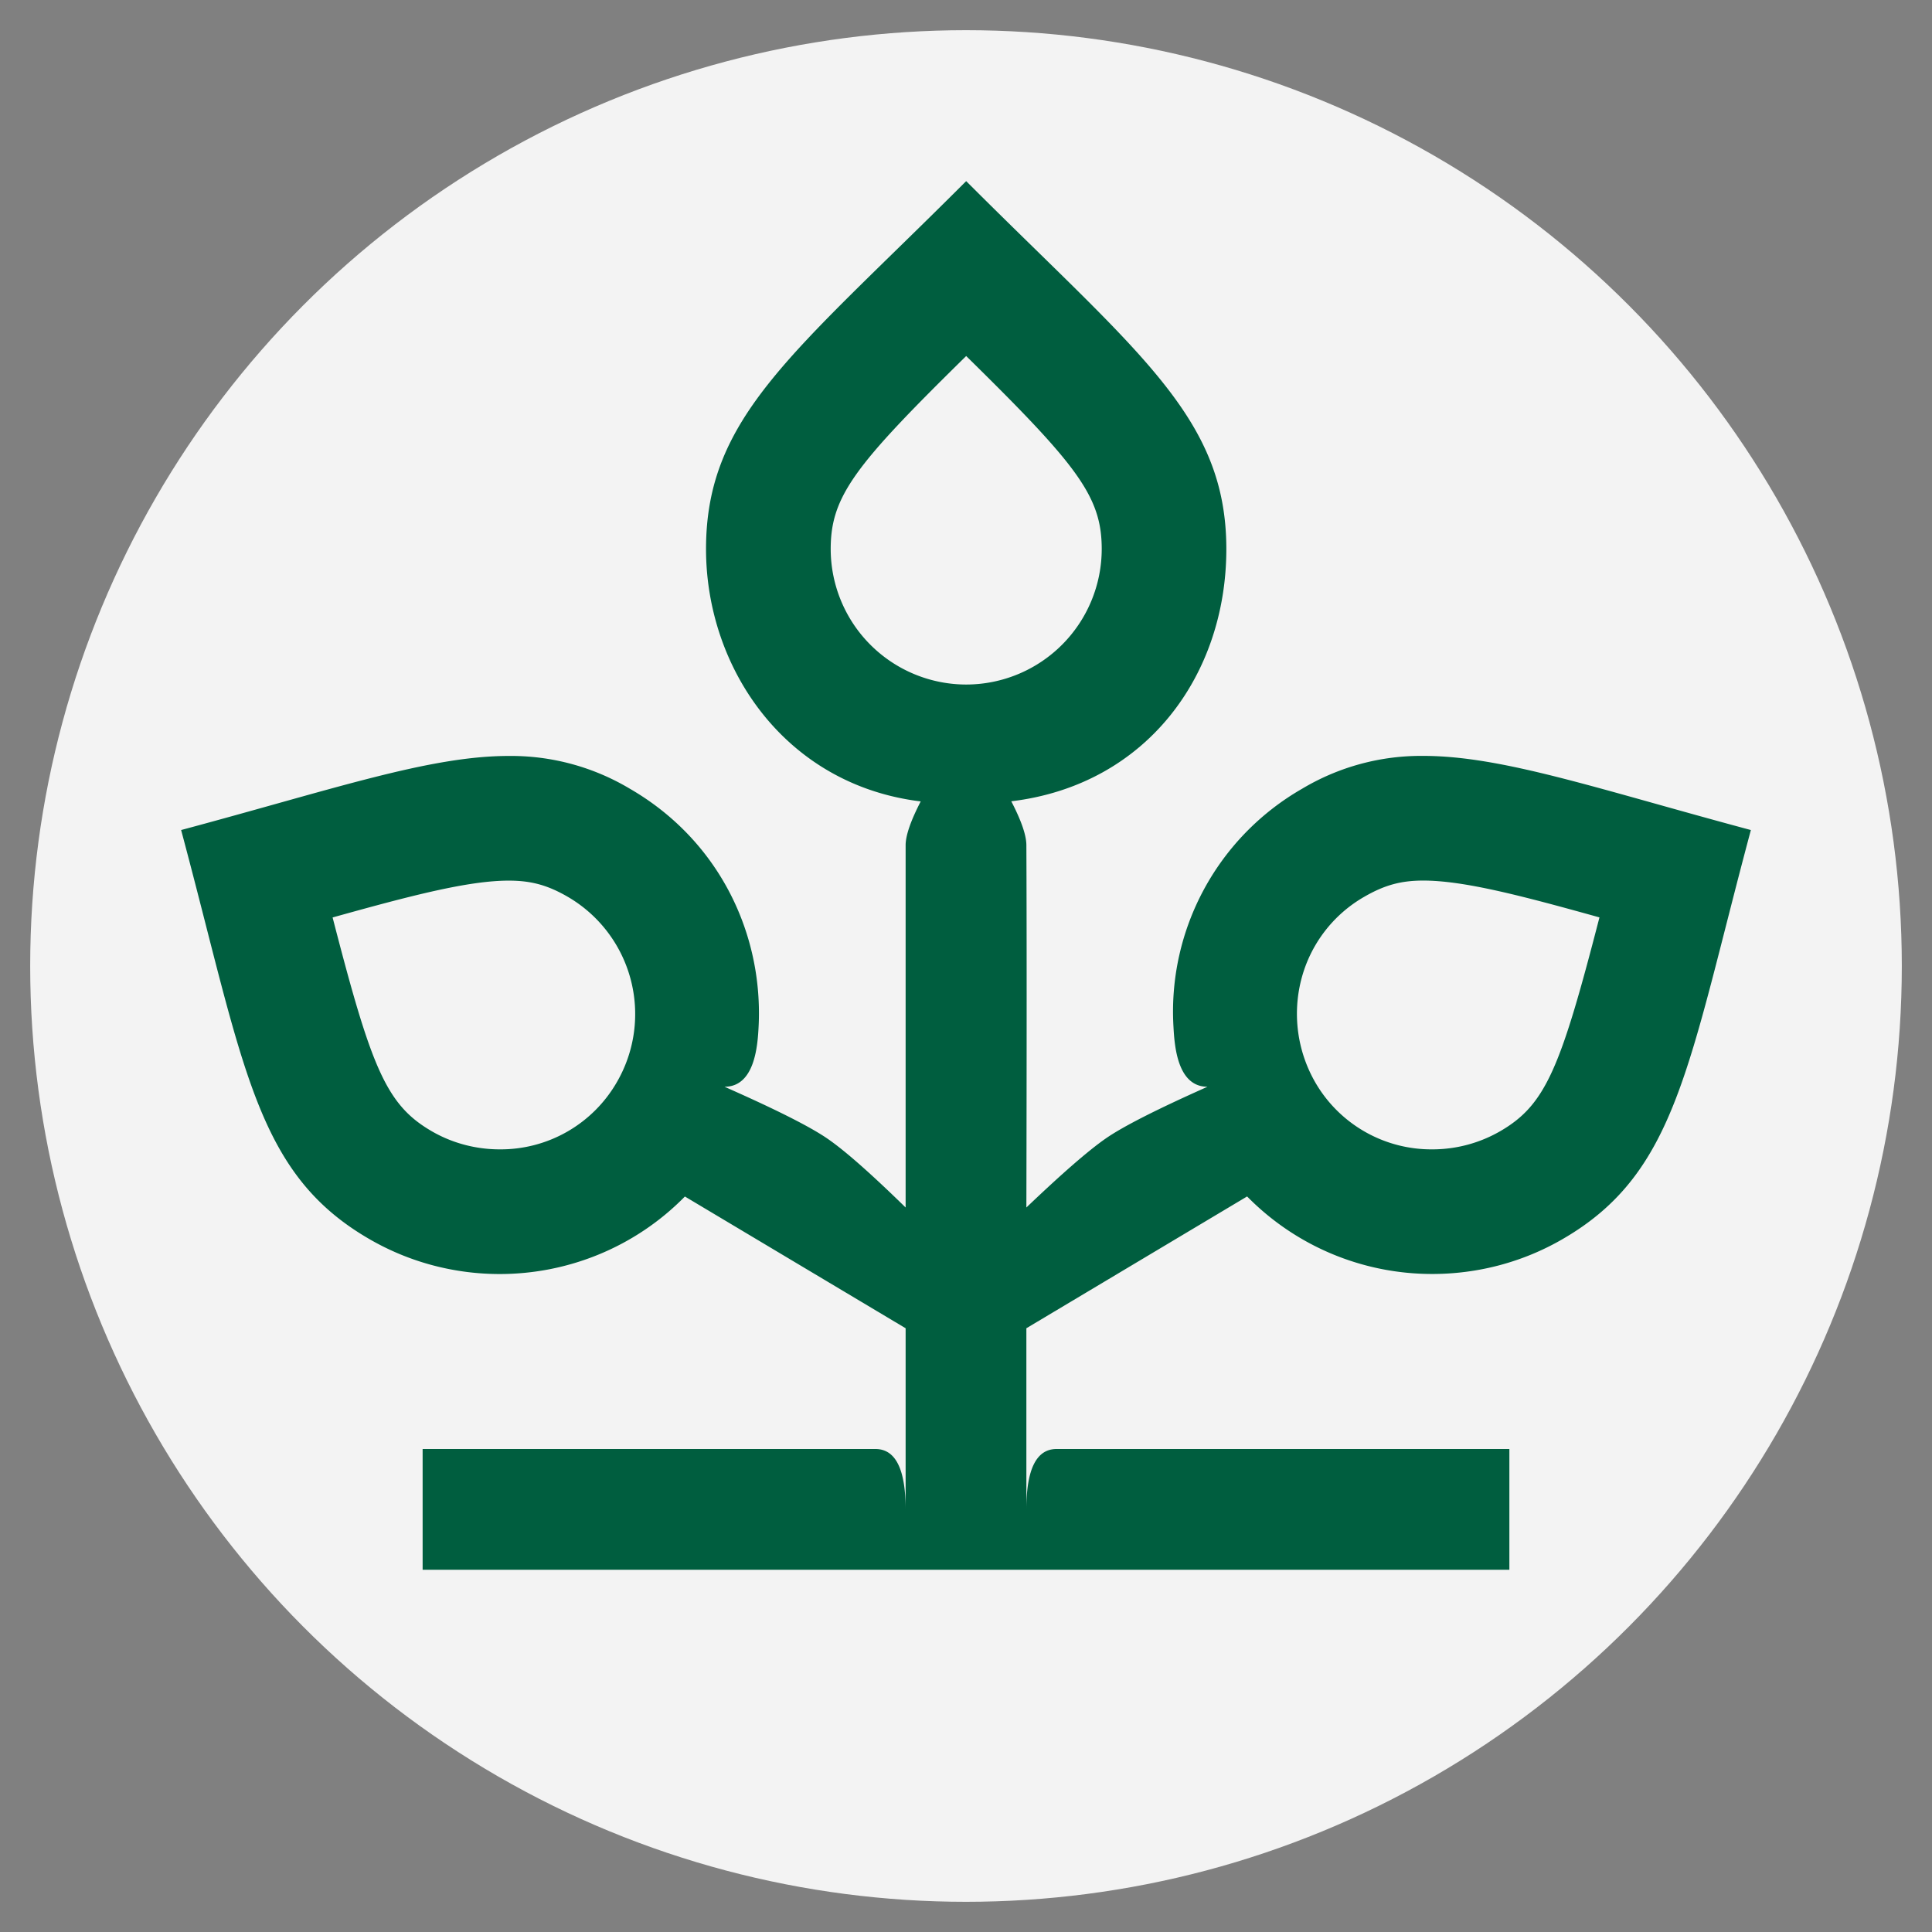 <svg height="32" viewBox="0 0 32 32" width="32" xmlns="http://www.w3.org/2000/svg"><rect x="0" y="0" width="32" height="32" fill="#808080" stroke="none"/><g fill="none" fill-rule="evenodd"><circle cx="16" cy="16" fill="#fff" opacity=".9" r="15.5"/><path d="m16.003 5.897c1.839 1.807 2.245 2.323 2.245 3.197a2.247 2.247 0 0 1 -2.245 2.244 2.247 2.247 0 0 1 -2.244-2.244c0-.877.405-1.391 2.244-3.197zm-7.726 13.14c-.396 0-.784-.103-1.122-.298-.76-.439-1.002-1.047-1.646-3.543 1.291-.36 2.245-.61 2.917-.61.37 0 .642.074.973.265a2.247 2.247 0 0 1 .822 3.066 2.22 2.22 0 0 1 -1.944 1.12zm14.324-4.186c.331-.191.604-.266.973-.266.673 0 1.626.25 2.918.61-.645 2.497-.888 3.105-1.647 3.543a2.246 2.246 0 0 1 -1.122.299 2.22 2.22 0 0 1 -1.944-1.12 2.278 2.278 0 0 1 -.227-1.689 2.214 2.214 0 0 1 1.049-1.377zm-1.945 4.966a4.293 4.293 0 0 0 3.067 1.284c.74 0 1.485-.188 2.154-.575 1.903-1.098 2.076-2.87 3.123-6.778-2.53-.678-4.11-1.228-5.426-1.228a3.84 3.84 0 0 0 -2.005.543 4.255 4.255 0 0 0 -2.133 3.937c.017.322.064 1 .564 1-.84.374-1.403.66-1.687.858-.285.198-.723.579-1.313 1.142.006-2.67.006-4.67 0-6 0-.165-.084-.408-.25-.728 2.25-.272 3.562-2.101 3.562-4.178 0-2.192-1.46-3.244-4.309-6.094-2.86 2.86-4.309 3.896-4.309 6.094 0 1.966 1.306 3.906 3.556 4.18-.167.323-.25.565-.25.726v6c-.576-.563-1.008-.944-1.297-1.142-.288-.198-.856-.484-1.703-.858.5 0 .549-.675.565-1 .077-1.536-.656-3.083-2.134-3.937a3.838 3.838 0 0 0 -2.005-.542c-1.316 0-2.895.549-5.426 1.227 1.047 3.908 1.22 5.68 3.123 6.778.67.387 1.414.576 2.154.576 1.127 0 2.24-.442 3.067-1.284l3.656 2.182v3c0-.667-.167-1-.5-1h-7.5v2h18v-2h-7.5c-.333 0-.5.333-.5 1v-3z" fill="#005e3f"/></g></svg>